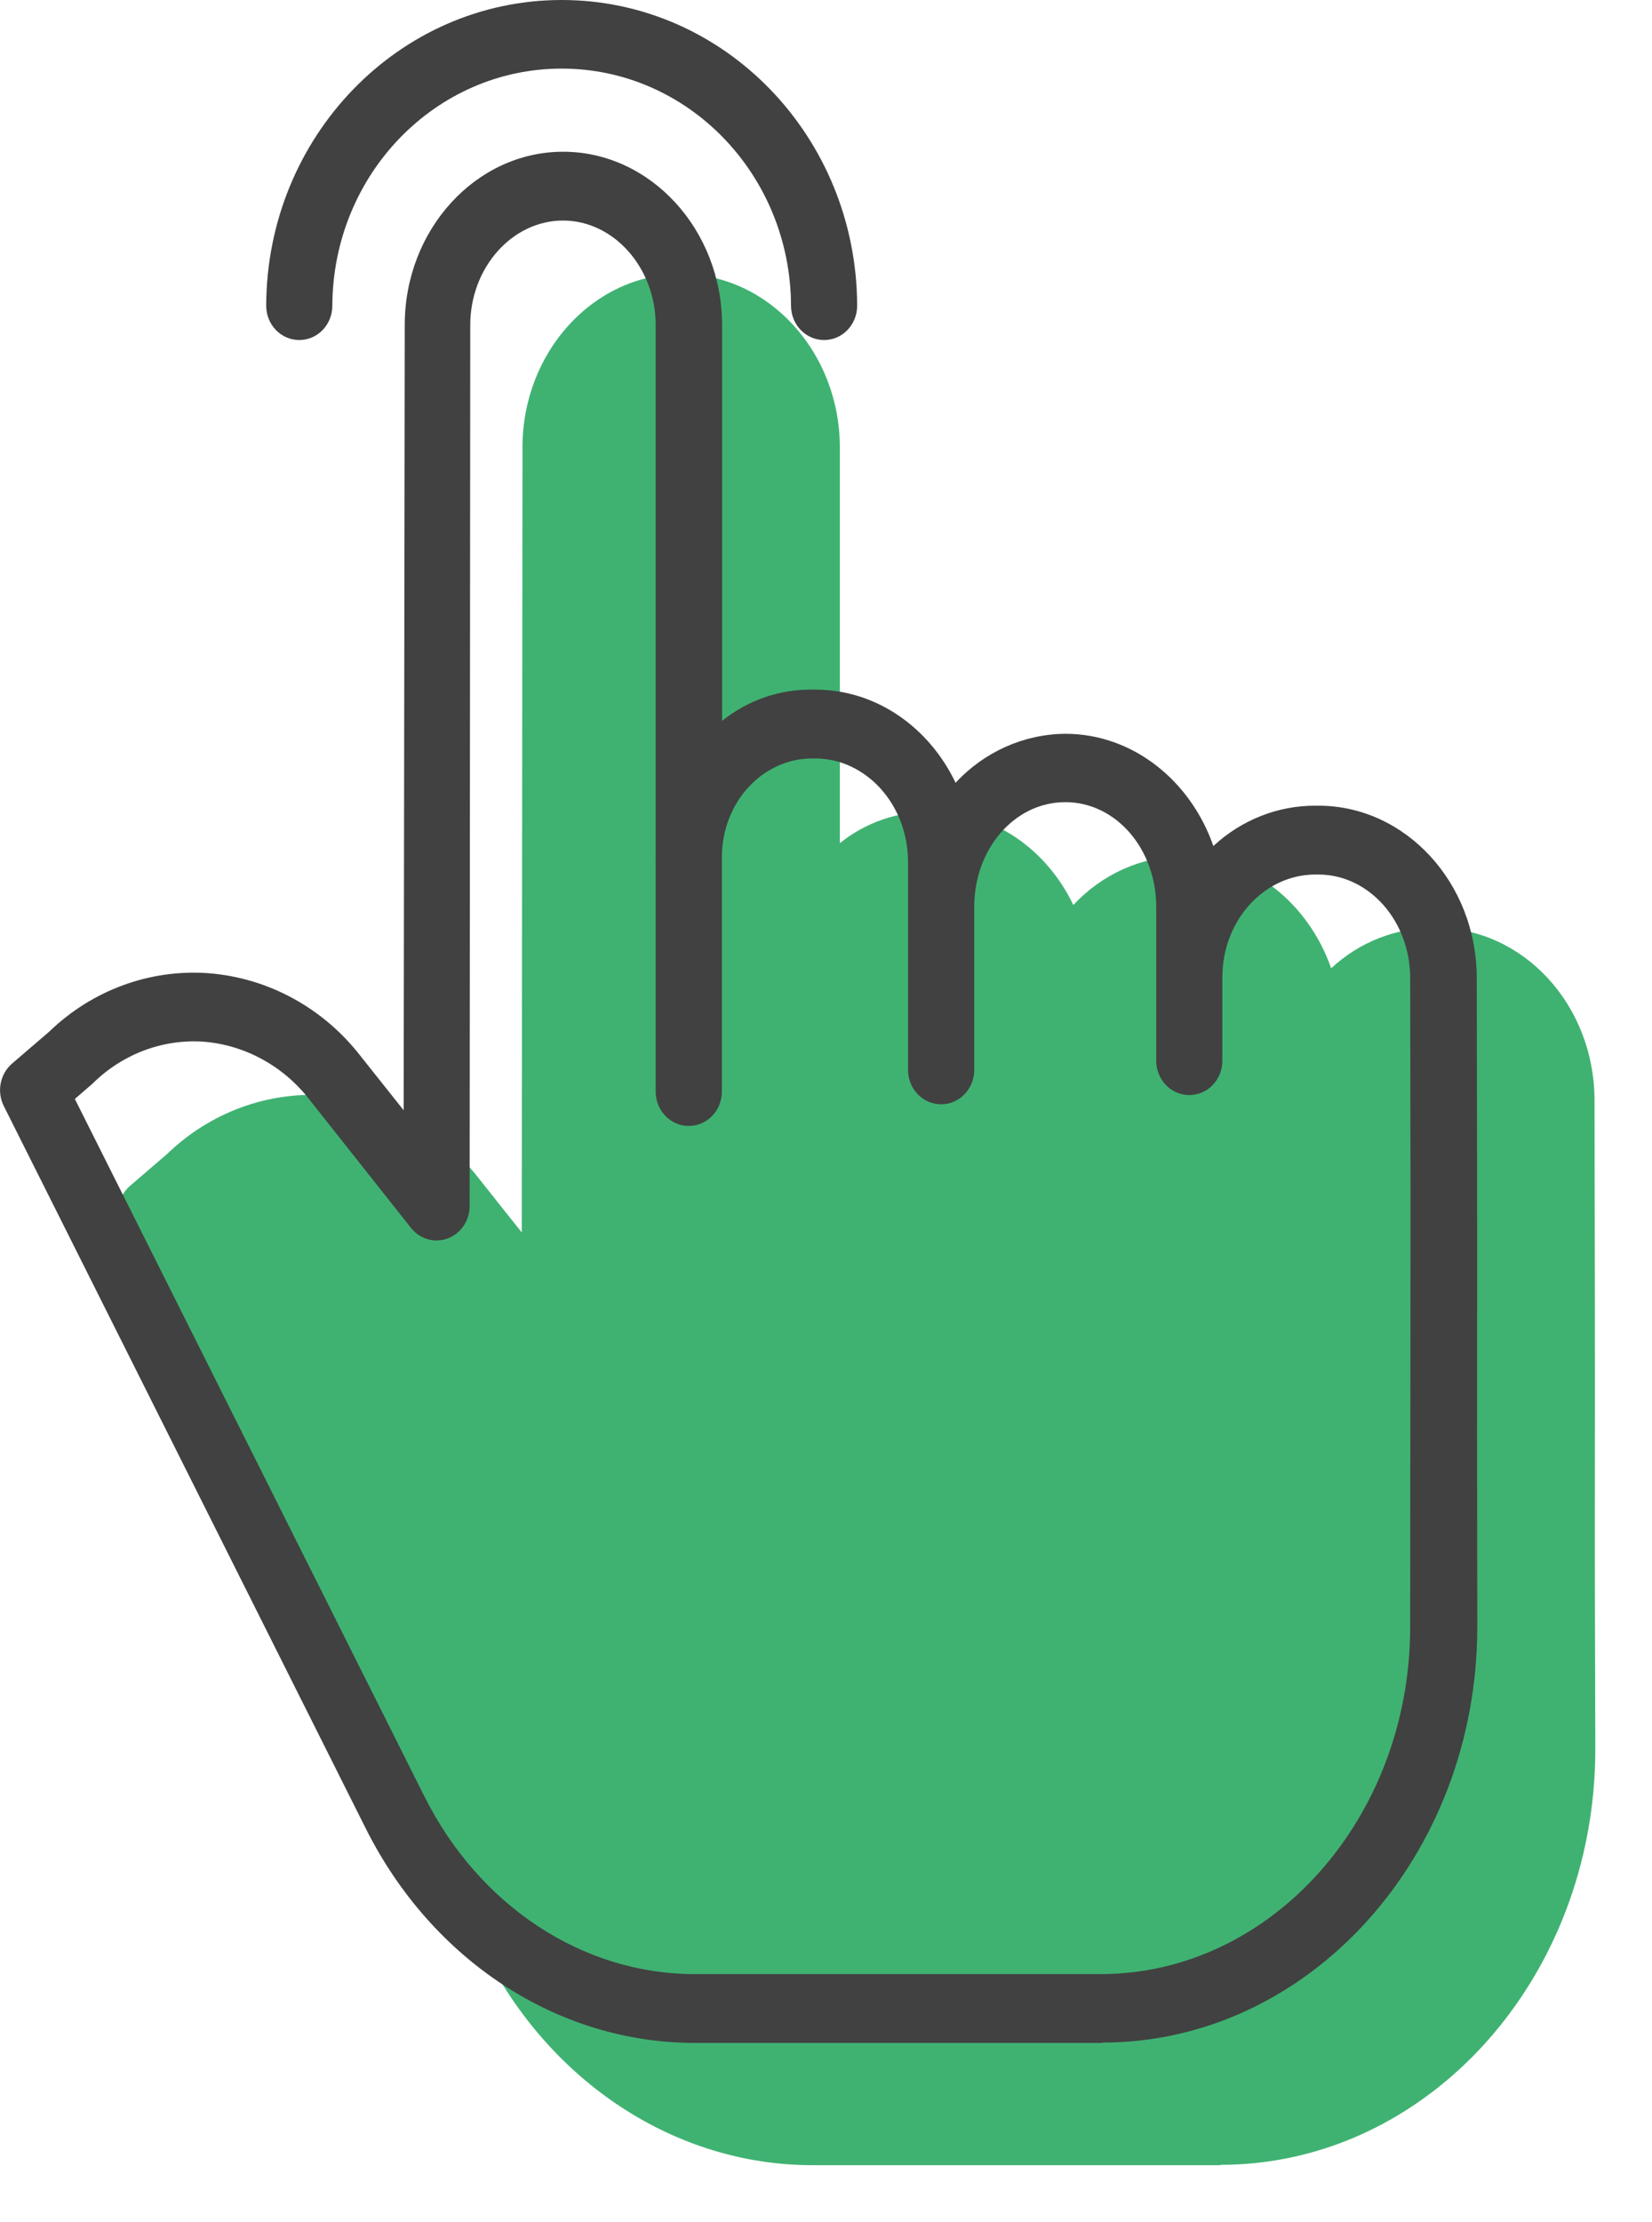 <svg width="29" height="39" viewBox="0 0 29 39" fill="none" xmlns="http://www.w3.org/2000/svg">
<path d="M27.997 26.485C28.001 23.58 27.997 22.509 27.991 19.309C27.988 17.635 26.738 16.287 25.212 16.287H25.163C24.501 16.283 23.86 16.537 23.368 16.995C22.969 15.85 21.954 15.025 20.769 15.025C20.041 15.031 19.346 15.341 18.842 15.885C18.378 14.912 17.45 14.25 16.38 14.25H16.329C15.756 14.241 15.198 14.434 14.743 14.799V7.853C14.743 6.175 13.484 4.809 11.954 4.809C10.424 4.809 9.172 6.173 9.172 7.851L9.159 21.631L8.407 20.685C7.75 19.834 6.78 19.305 5.729 19.225C4.701 19.153 3.69 19.524 2.936 20.252L2.282 20.814C2.072 20.995 2.012 21.305 2.138 21.557L8.492 34.239C9.654 36.556 11.866 38.002 14.262 38.002H21.424V37.996C25.056 37.996 28.001 34.724 28.005 30.709C28.001 28.91 27.995 27.57 27.997 26.485Z" fill="#3FB272"/>
<path d="M25.929 24.339C25.933 21.434 25.929 20.363 25.924 17.163C25.92 15.489 24.67 14.141 23.144 14.141H23.095C22.434 14.137 21.793 14.391 21.3 14.849C20.902 13.704 19.887 12.879 18.701 12.879C17.974 12.885 17.278 13.195 16.775 13.739C16.31 12.766 15.382 12.104 14.313 12.104H14.262C13.689 12.095 13.13 12.288 12.676 12.652V5.707C12.676 4.029 11.416 2.663 9.886 2.663C8.357 2.663 7.105 4.027 7.105 5.705L7.086 19.487L6.334 18.541C5.676 17.69 4.707 17.161 3.656 17.081C2.63 17.007 1.619 17.378 0.865 18.106L0.211 18.668C0.001 18.849 -0.06 19.159 0.066 19.411L6.421 32.093C7.582 34.41 9.794 35.856 12.191 35.856H19.353V35.85C22.984 35.85 25.929 32.578 25.933 28.563C25.933 26.764 25.927 25.424 25.929 24.339ZM24.759 24.335C24.757 25.422 24.755 26.766 24.755 28.563C24.751 31.915 22.313 34.648 19.321 34.648H12.191C10.229 34.648 8.413 33.45 7.453 31.535L1.314 19.288L1.617 19.026C1.624 19.021 1.632 19.013 1.639 19.005C2.16 18.496 2.861 18.234 3.575 18.283C4.304 18.342 4.979 18.712 5.436 19.305L7.214 21.551C7.37 21.748 7.627 21.822 7.859 21.736C8.09 21.651 8.244 21.424 8.244 21.169L8.255 5.707C8.255 4.694 8.994 3.871 9.883 3.871C10.772 3.871 11.51 4.696 11.51 5.709V15.033C11.51 15.066 11.508 15.097 11.508 15.13C11.508 15.144 11.51 15.16 11.51 15.173V19.159C11.51 19.493 11.77 19.762 12.091 19.762C12.412 19.762 12.672 19.493 12.672 19.159V15.052C12.672 14.075 13.39 13.312 14.258 13.312H14.309C15.2 13.312 15.94 14.118 15.94 15.13V18.779C15.94 19.112 16.2 19.382 16.521 19.382C16.842 19.382 17.102 19.112 17.102 18.779V15.917C17.102 14.904 17.806 14.079 18.701 14.079C19.592 14.079 20.297 14.902 20.297 15.917V18.617C20.297 18.95 20.556 19.22 20.878 19.22C21.199 19.22 21.458 18.95 21.458 18.617V17.155C21.458 16.143 22.203 15.349 23.091 15.349H23.14C24.027 15.349 24.753 16.155 24.755 17.165C24.762 20.361 24.762 21.432 24.759 24.335Z" fill="#414141"/>
<path d="M5.254 5.968C5.575 5.968 5.834 5.699 5.834 5.365C5.844 3.063 7.644 1.204 9.86 1.204C12.078 1.204 13.877 3.065 13.886 5.365C13.886 5.699 14.145 5.968 14.467 5.968C14.788 5.968 15.047 5.699 15.047 5.365C15.038 2.4 12.719 0 9.86 0C7.003 0 4.682 2.4 4.673 5.365C4.673 5.699 4.932 5.968 5.254 5.968Z" fill="#414141"/>
</svg>
